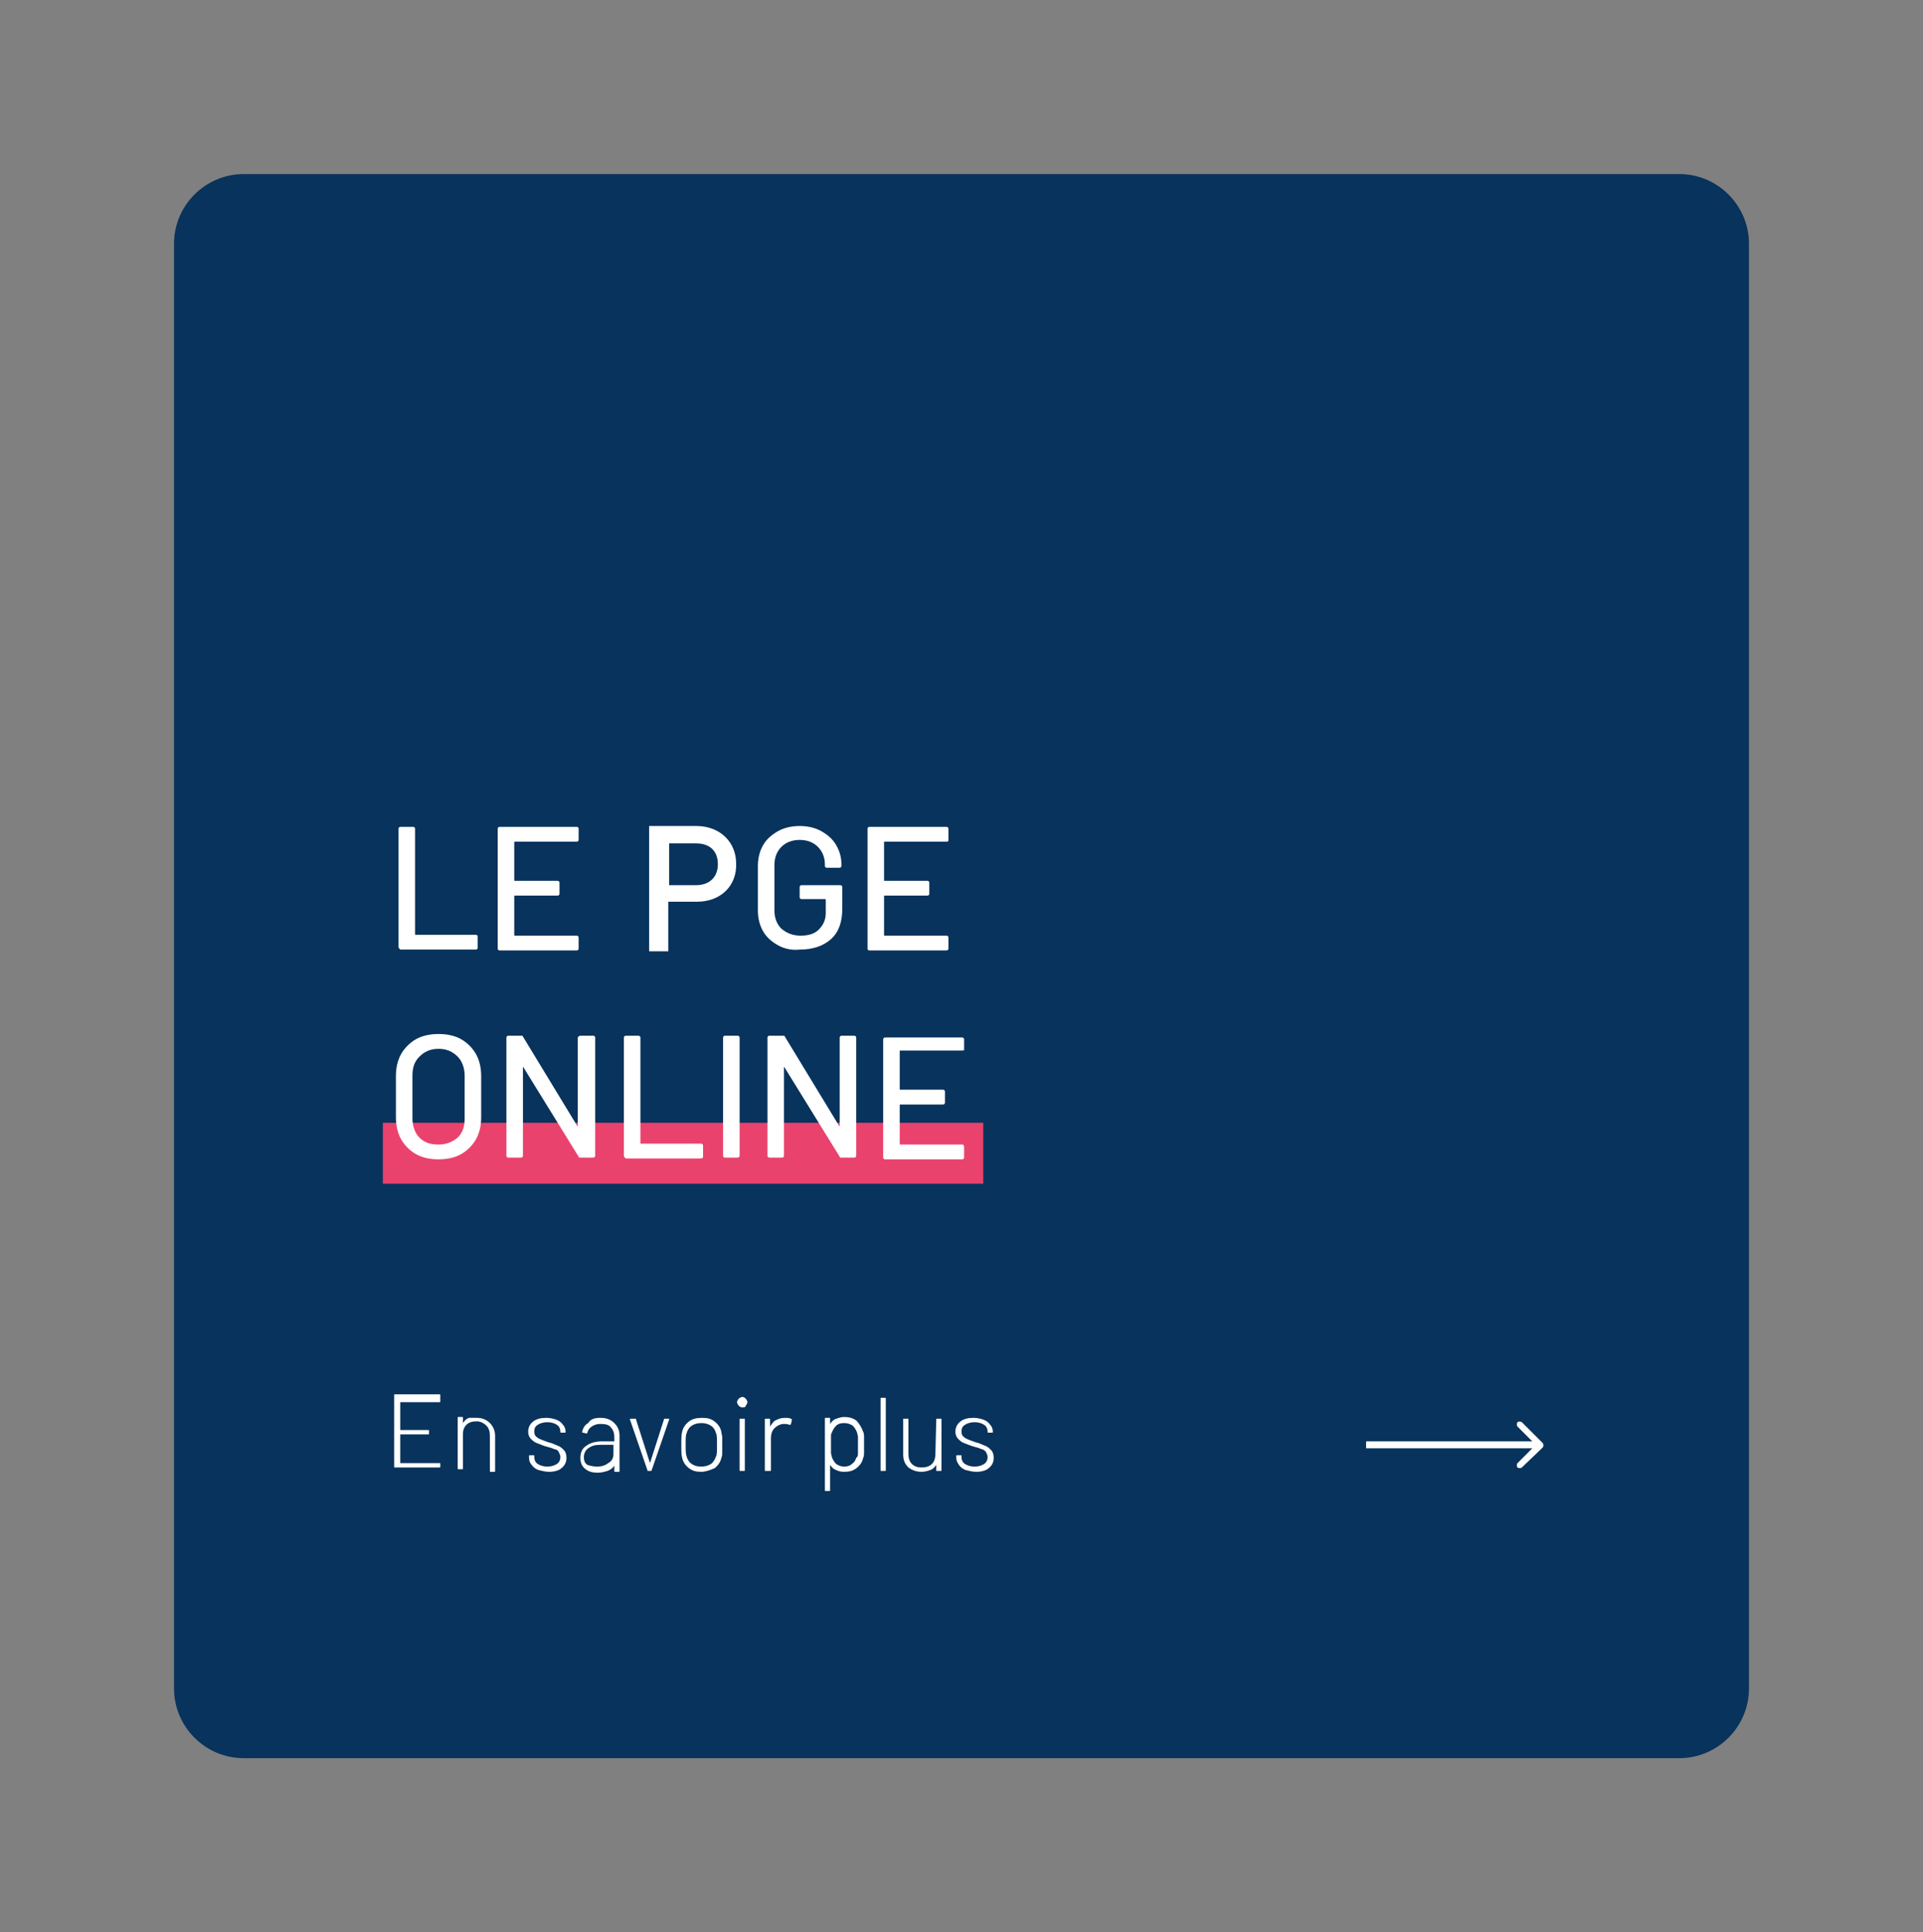 <?xml version="1.0" encoding="UTF-8"?> <svg xmlns="http://www.w3.org/2000/svg" xmlns:xlink="http://www.w3.org/1999/xlink" version="1.1" id="Calque_1" x="0px" y="0px" viewBox="0 0 221 222" style="enable-background:new 0 0 221 222;" xml:space="preserve"><rect x="0" y="0" width="221" height="222" fill="#808080" stroke="none"/> <style type="text/css"> .st0{fill:#08335C;} .st1{fill:#FFFFFF;} .st2{fill:#E9426D;} </style> <g> <path class="st0" d="M28,20h165c4.4,0,8,3.6,8,8v166c0,4.4-3.6,8-8,8H28c-4.4,0-8-3.6-8-8V28C20,23.6,23.6,20,28,20z"></path> </g> <path class="st1" d="M50.6,161c0,0.1,0,0.1-0.1,0.1H46l0,0v3.2l0,0h3.2c0.1,0,0.1,0,0.1,0.1v0.3c0,0.1,0,0.1-0.1,0.1H46l0,0v3.3l0,0 h4.5c0.1,0,0.1,0,0.1,0.1v0.3c0,0.1,0,0.1-0.1,0.1h-5.1c-0.1,0-0.1,0-0.1-0.1v-8.2c0-0.1,0-0.1,0.1-0.1h5.1c0.1,0,0.1,0,0.1,0.1V161 z M54.8,162.9c0.6,0,1.1,0.2,1.5,0.6c0.4,0.4,0.6,0.9,0.6,1.5v4c0,0.1,0,0.1-0.1,0.1h-0.4c-0.1,0-0.1,0-0.1-0.1v-4 c0-0.5-0.1-0.9-0.4-1.2c-0.3-0.3-0.7-0.5-1.1-0.5c-0.5,0-0.9,0.1-1.2,0.4c-0.3,0.3-0.4,0.7-0.4,1.1v3.9c0,0.1,0,0.1-0.1,0.1h-0.4 c-0.1,0-0.1,0-0.1-0.1v-5.8c0-0.1,0-0.1,0.1-0.1h0.4c0.1,0,0.1,0,0.1,0.1v0.6l0,0l0,0c0.2-0.3,0.4-0.5,0.7-0.6 C54,162.9,54.4,162.9,54.8,162.9z M63.1,169.1c-0.4,0-0.8-0.1-1.2-0.2c-0.3-0.1-0.6-0.3-0.8-0.6c-0.2-0.2-0.3-0.5-0.3-0.8v-0.2 c0-0.1,0-0.1,0.1-0.1h0.4c0.1,0,0.1,0,0.1,0.1v0.1c0,0.3,0.1,0.6,0.4,0.8c0.3,0.2,0.7,0.3,1.1,0.3c0.4,0,0.8-0.1,1.1-0.3 s0.4-0.5,0.4-0.8c0-0.2-0.1-0.4-0.2-0.6s-0.3-0.3-0.5-0.3c-0.2-0.1-0.5-0.2-0.9-0.3s-0.8-0.3-1.1-0.4c-0.3-0.1-0.5-0.3-0.7-0.5 s-0.3-0.5-0.3-0.8c0-0.5,0.2-0.9,0.6-1.2c0.4-0.3,0.9-0.4,1.5-0.4c0.4,0,0.8,0.1,1.1,0.2c0.3,0.1,0.6,0.3,0.8,0.6 c0.2,0.2,0.3,0.5,0.3,0.8l0,0c0,0.1,0,0.1-0.1,0.1h-0.4c-0.1,0-0.1,0-0.1-0.1l0,0c0-0.3-0.1-0.6-0.4-0.8c-0.3-0.2-0.7-0.3-1.1-0.3 c-0.4,0-0.8,0.1-1.1,0.3s-0.4,0.4-0.4,0.8c0,0.3,0.1,0.5,0.4,0.7c0.3,0.2,0.7,0.3,1.2,0.5c0.5,0.1,0.8,0.3,1.1,0.4 c0.3,0.1,0.5,0.3,0.7,0.5s0.3,0.5,0.3,0.9c0,0.5-0.2,0.9-0.6,1.2C64.3,168.9,63.8,169.1,63.1,169.1z M69,162.9 c0.7,0,1.2,0.2,1.6,0.6c0.4,0.4,0.6,0.8,0.6,1.5v4c0,0.1,0,0.1-0.1,0.1h-0.4c-0.1,0-0.1,0-0.1-0.1v-0.6l0,0l0,0 c-0.2,0.3-0.5,0.5-0.8,0.6s-0.7,0.2-1.1,0.2c-0.6,0-1-0.1-1.4-0.4c-0.4-0.3-0.6-0.7-0.6-1.3s0.2-1.1,0.7-1.4c0.4-0.3,1-0.5,1.8-0.5 h1.4l0,0v-0.5c0-0.4-0.1-0.8-0.4-1.1c-0.2-0.3-0.6-0.4-1.2-0.4c-0.4,0-0.7,0.1-1,0.3s-0.4,0.4-0.5,0.7c0,0.1-0.1,0.1-0.1,0.1 l-0.4-0.1c-0.1,0-0.1,0-0.1-0.1c0.1-0.4,0.3-0.8,0.7-1C67.9,163,68.4,162.9,69,162.9z M68.6,168.5c0.5,0,0.9-0.1,1.3-0.4 c0.4-0.2,0.6-0.6,0.6-1V166l0,0H69c-0.6,0-1,0.1-1.4,0.4c-0.3,0.2-0.5,0.6-0.5,1s0.1,0.7,0.4,0.9C67.8,168.4,68.2,168.5,68.6,168.5z M74.5,169c-0.1,0-0.1,0-0.1-0.1l-2-5.8l0,0c0-0.1,0-0.1,0.1-0.1H73c0.1,0,0.1,0,0.1,0.1l1.6,5l0,0l0,0l1.6-5c0-0.1,0.1-0.1,0.1-0.1 h0.4c0.1,0,0.1,0,0.1,0.1l-2,5.8c0,0.1-0.1,0.1-0.1,0.1H74.5z M80.6,169.1c-0.6,0-1-0.1-1.4-0.4c-0.4-0.3-0.7-0.7-0.8-1.2 c-0.1-0.3-0.1-0.8-0.1-1.5s0-1.2,0.1-1.5c0.1-0.5,0.4-0.9,0.8-1.2s0.9-0.4,1.5-0.4s1,0.1,1.4,0.4c0.4,0.3,0.7,0.7,0.8,1.2 c0,0.2,0.1,0.4,0.1,0.6c0,0.2,0,0.5,0,0.9s0,0.7,0,0.9s0,0.4-0.1,0.6c-0.1,0.5-0.4,0.9-0.8,1.2C81.6,168.9,81.1,169.1,80.6,169.1z M80.6,168.5c0.4,0,0.8-0.1,1.1-0.3c0.3-0.2,0.5-0.6,0.6-0.9c0.1-0.2,0.1-0.6,0.1-1.3c0-0.6,0-1.1-0.1-1.3c-0.1-0.4-0.3-0.7-0.6-0.9 c-0.3-0.2-0.7-0.3-1.1-0.3s-0.8,0.1-1.1,0.3c-0.3,0.2-0.5,0.5-0.6,0.9c-0.1,0.2-0.1,0.7-0.1,1.3s0,1,0.1,1.3 c0.1,0.4,0.3,0.7,0.6,0.9C79.8,168.4,80.1,168.5,80.6,168.5z M85.3,161.7c-0.2,0-0.3-0.1-0.4-0.2s-0.2-0.3-0.2-0.4s0.1-0.3,0.2-0.4 c0.1-0.1,0.3-0.2,0.4-0.2c0.2,0,0.3,0.1,0.4,0.2c0.1,0.1,0.2,0.3,0.2,0.4s-0.1,0.3-0.2,0.4C85.7,161.7,85.5,161.7,85.3,161.7z M85.1,169c-0.1,0-0.1,0-0.1-0.1v-5.8c0-0.1,0-0.1,0.1-0.1h0.4c0.1,0,0.1,0,0.1,0.1v5.8c0,0.1,0,0.1-0.1,0.1H85.1z M90.2,162.9 c0.3,0,0.5,0,0.7,0.1c0.1,0,0.1,0.1,0.1,0.2l-0.1,0.4c0,0.1-0.1,0.1-0.2,0.1c-0.2-0.1-0.4-0.1-0.6-0.1c-0.4,0-0.8,0.2-1.1,0.5 c-0.3,0.3-0.4,0.7-0.4,1.2v3.6c0,0.1,0,0.1-0.1,0.1H88c-0.1,0-0.1,0-0.1-0.1v-5.8c0-0.1,0-0.1,0.1-0.1h0.4c0.1,0,0.1,0,0.1,0.1v0.8 l0,0l0,0c0.2-0.3,0.4-0.6,0.6-0.7C89.5,163,89.8,162.9,90.2,162.9z M99.2,164.5c0.1,0.2,0.1,0.4,0.1,0.6c0,0.2,0,0.5,0,0.9 s0,0.7,0,0.9s0,0.4-0.1,0.6c-0.1,0.5-0.4,0.9-0.8,1.2s-0.8,0.4-1.4,0.4c-0.4,0-0.7-0.1-0.9-0.2c-0.3-0.1-0.5-0.3-0.7-0.6l0,0l0,0 v2.9c0,0.1,0,0.1-0.1,0.1h-0.4c-0.1,0-0.1,0-0.1-0.1V163c0-0.1,0-0.1,0.1-0.1h0.4c0.1,0,0.1,0,0.1,0.1v0.6l0,0l0,0 c0.2-0.3,0.4-0.5,0.7-0.6c0.3-0.1,0.6-0.2,0.9-0.2c0.5,0,1,0.1,1.4,0.4C98.8,163.6,99,164,99.2,164.5z M98.5,167.4 c0.1-0.1,0.1-0.3,0.1-0.5s0-0.5,0-0.9s0-0.7,0-0.9s-0.1-0.4-0.1-0.5c-0.1-0.3-0.3-0.6-0.5-0.8c-0.3-0.2-0.6-0.3-1-0.3 s-0.7,0.1-0.9,0.3c-0.2,0.2-0.4,0.5-0.5,0.8c-0.1,0.1-0.1,0.3-0.1,0.5s0,0.5,0,0.9s0,0.7,0,0.9s0.1,0.4,0.1,0.5 c0.1,0.3,0.3,0.6,0.5,0.8c0.3,0.2,0.6,0.3,0.9,0.3c0.4,0,0.7-0.1,0.9-0.3c0.3-0.2,0.4-0.4,0.5-0.7L98.5,167.4z M101.3,169 c-0.1,0-0.1,0-0.1-0.1v-8.2c0-0.1,0-0.1,0.1-0.1h0.4c0.1,0,0.1,0,0.1,0.1v8.2c0,0.1,0,0.1-0.1,0.1H101.3z M107.6,163.1 c0-0.1,0-0.1,0.1-0.1h0.4c0.1,0,0.1,0,0.1,0.1v5.8c0,0.1,0,0.1-0.1,0.1h-0.4c-0.1,0-0.1,0-0.1-0.1v-0.6l0,0l0,0 c-0.2,0.3-0.4,0.5-0.7,0.6c-0.3,0.1-0.6,0.2-1,0.2c-0.6,0-1.1-0.2-1.5-0.5c-0.4-0.4-0.6-0.8-0.6-1.5v-4c0-0.1,0-0.1,0.1-0.1h0.4 c0.1,0,0.1,0,0.1,0.1v3.9c0,0.5,0.1,0.9,0.4,1.2s0.7,0.4,1.1,0.4c0.5,0,0.9-0.1,1.2-0.4c0.3-0.3,0.4-0.7,0.4-1.2L107.6,163.1 L107.6,163.1z M112.2,169.1c-0.4,0-0.8-0.1-1.2-0.2c-0.3-0.1-0.6-0.3-0.8-0.6s-0.3-0.5-0.3-0.8v-0.2c0-0.1,0-0.1,0.1-0.1h0.4 c0.1,0,0.1,0,0.1,0.1v0.1c0,0.3,0.1,0.6,0.4,0.8s0.7,0.3,1.1,0.3s0.8-0.1,1.1-0.3s0.4-0.5,0.4-0.8c0-0.2-0.1-0.4-0.2-0.6 c-0.1-0.1-0.3-0.3-0.5-0.3c-0.2-0.1-0.5-0.2-0.9-0.3s-0.8-0.3-1.1-0.4c-0.3-0.1-0.5-0.3-0.7-0.5s-0.3-0.5-0.3-0.8 c0-0.5,0.2-0.9,0.6-1.2s0.9-0.4,1.5-0.4c0.4,0,0.8,0.1,1.1,0.2c0.3,0.1,0.6,0.3,0.8,0.6c0.2,0.2,0.3,0.5,0.3,0.8l0,0 c0,0.1,0,0.1-0.1,0.1h-0.4c-0.1,0-0.1,0-0.1-0.1l0,0c0-0.3-0.1-0.6-0.4-0.8s-0.7-0.3-1.1-0.3s-0.8,0.1-1.1,0.3 c-0.3,0.2-0.4,0.4-0.4,0.8c0,0.3,0.1,0.5,0.4,0.7s0.7,0.3,1.2,0.5c0.5,0.1,0.8,0.3,1.1,0.4c0.3,0.1,0.5,0.3,0.7,0.5s0.3,0.5,0.3,0.9 c0,0.5-0.2,0.9-0.6,1.2C113.4,168.9,112.9,169.1,112.2,169.1z"></path> <rect x="44" y="129" class="st2" width="69" height="7"></rect> <path class="st1" d="M177.3,166.3c0.1-0.1,0.1-0.4,0-0.5l-2.4-2.4c-0.1-0.1-0.4-0.1-0.5,0s-0.1,0.4,0,0.5l2.1,2.1l-2.1,2.1 c-0.1,0.1-0.1,0.4,0,0.5s0.4,0.1,0.5,0L177.3,166.3z M157,166.4h20v-0.8h-20V166.4z"></path> <g> <path class="st1" d="M45.8,108.8V95.2c0-0.1,0.1-0.2,0.2-0.2h1.5c0.1,0,0.2,0.1,0.2,0.2v12.1c0,0.1,0,0.1,0.1,0.1h6.9 c0.1,0,0.2,0.1,0.2,0.2v1.3c0,0.1-0.1,0.2-0.2,0.2H46C45.9,109,45.8,108.9,45.8,108.8z"></path> <path class="st1" d="M66.3,96.7h-7.1c-0.1,0-0.1,0-0.1,0.1v4.3c0,0.1,0,0.1,0.1,0.1h4.9c0.1,0,0.2,0.1,0.2,0.2v1.3 c0,0.1-0.1,0.2-0.2,0.2h-4.9c-0.1,0-0.1,0-0.1,0.1v4.4c0,0.1,0,0.1,0.1,0.1h7.1c0.1,0,0.2,0.1,0.2,0.2v1.3c0,0.1-0.1,0.2-0.2,0.2 h-8.9c-0.1,0-0.2-0.1-0.2-0.2V95.2c0-0.1,0.1-0.2,0.2-0.2h8.9c0.1,0,0.2,0.1,0.2,0.2v1.3C66.5,96.6,66.4,96.7,66.3,96.7z"></path> <path class="st1" d="M89.4,108.6c-0.7-0.4-1.3-0.9-1.7-1.6c-0.4-0.7-0.6-1.5-0.6-2.4v-5.1c0-0.9,0.2-1.7,0.6-2.4 c0.4-0.7,1-1.2,1.7-1.6s1.6-0.6,2.5-0.6s1.8,0.2,2.5,0.6s1.3,0.9,1.7,1.6c0.4,0.7,0.6,1.4,0.6,2.2v0.2c0,0.1-0.1,0.2-0.2,0.2H95 c-0.1,0-0.2-0.1-0.2-0.2v-0.2c0-0.8-0.3-1.5-0.8-2s-1.2-0.8-2.1-0.8s-1.6,0.3-2.1,0.8S89,98.5,89,99.4v5.2c0,0.9,0.3,1.6,0.8,2.1 c0.6,0.5,1.3,0.8,2.2,0.8c0.9,0,1.6-0.2,2.1-0.7s0.8-1.1,0.8-1.9v-1.5c0-0.1,0-0.1-0.1-0.1h-2.7c-0.1,0-0.2-0.1-0.2-0.2v-1.2 c0-0.1,0.1-0.2,0.2-0.2h4.5c0.1,0,0.2,0.1,0.2,0.2v2.5c0,1.5-0.4,2.7-1.3,3.5s-2.1,1.2-3.6,1.2C91,109.2,90.1,109,89.4,108.6z"></path> <path class="st1" d="M108.8,96.7h-7.1c-0.1,0-0.1,0-0.1,0.1v4.3c0,0.1,0,0.1,0.1,0.1h4.9c0.1,0,0.2,0.1,0.2,0.2v1.3 c0,0.1-0.1,0.2-0.2,0.2h-4.9c-0.1,0-0.1,0-0.1,0.1v4.4c0,0.1,0,0.1,0.1,0.1h7.1c0.1,0,0.2,0.1,0.2,0.2v1.3c0,0.1-0.1,0.2-0.2,0.2 h-8.9c-0.1,0-0.2-0.1-0.2-0.2V95.2c0-0.1,0.1-0.2,0.2-0.2h8.9c0.1,0,0.2,0.1,0.2,0.2v1.3C109,96.6,109,96.7,108.8,96.7z"></path> <path class="st1" d="M47.8,132.6c-0.7-0.4-1.3-1-1.7-1.7s-0.6-1.6-0.6-2.5v-4.8c0-0.9,0.2-1.8,0.6-2.5c0.4-0.7,1-1.3,1.7-1.7 c0.7-0.4,1.6-0.6,2.6-0.6s1.9,0.2,2.6,0.6s1.3,1,1.7,1.7s0.6,1.6,0.6,2.5v4.8c0,0.9-0.2,1.8-0.6,2.5s-1,1.3-1.7,1.7 s-1.6,0.6-2.6,0.6C49.4,133.2,48.5,133,47.8,132.6z M52.6,130.7c0.6-0.6,0.8-1.3,0.8-2.2v-4.9c0-0.9-0.3-1.7-0.8-2.2 c-0.6-0.6-1.3-0.9-2.2-0.9s-1.6,0.3-2.2,0.9c-0.6,0.6-0.8,1.3-0.8,2.2v4.9c0,0.9,0.3,1.7,0.8,2.2c0.6,0.6,1.3,0.8,2.2,0.8 S52,131.2,52.6,130.7z"></path> <path class="st1" d="M66.7,119h1.5c0.1,0,0.2,0.1,0.2,0.2v13.6c0,0.1-0.1,0.2-0.2,0.2h-1.5c-0.1,0-0.2,0-0.2-0.1l-6.3-10.2 c0,0,0-0.1-0.1-0.1c0,0,0,0,0,0.1v10.1c0,0.1-0.1,0.2-0.2,0.2h-1.5c-0.1,0-0.2-0.1-0.2-0.2v-13.6c0-0.1,0.1-0.2,0.2-0.2h1.5 c0.1,0,0.2,0,0.2,0.1l6.2,10.2c0,0,0,0.1,0.1,0.1c0,0,0,0,0-0.1v-10.1C66.5,119.1,66.5,119,66.7,119z"></path> <path class="st1" d="M71.7,132.8v-13.6c0-0.1,0.1-0.2,0.2-0.2h1.5c0.1,0,0.2,0.1,0.2,0.2v12.1c0,0.1,0,0.1,0.1,0.1h6.9 c0.1,0,0.2,0.1,0.2,0.2v1.3c0,0.1-0.1,0.2-0.2,0.2h-8.7C71.8,133,71.7,132.9,71.7,132.8z"></path> <path class="st1" d="M83.1,132.8v-13.6c0-0.1,0.1-0.2,0.2-0.2h1.5c0.1,0,0.2,0.1,0.2,0.2v13.6c0,0.1-0.1,0.2-0.2,0.2h-1.5 C83.2,133,83.1,132.9,83.1,132.8z"></path> <path class="st1" d="M96.7,119h1.5c0.1,0,0.2,0.1,0.2,0.2v13.6c0,0.1-0.1,0.2-0.2,0.2h-1.5c-0.1,0-0.2,0-0.2-0.1l-6.3-10.2 c0,0,0-0.1-0.1-0.1c0,0,0,0,0,0.1v10.1c0,0.1-0.1,0.2-0.2,0.2h-1.5c-0.1,0-0.2-0.1-0.2-0.2v-13.6c0-0.1,0.1-0.2,0.2-0.2H90 c0.1,0,0.2,0,0.2,0.1l6.2,10.2c0,0,0,0.1,0.1,0.1c0,0,0,0,0-0.1v-10.1C96.5,119.1,96.6,119,96.7,119z"></path> <path class="st1" d="M110.6,120.7h-7.1c-0.1,0-0.1,0-0.1,0.1v4.3c0,0.1,0,0.1,0.1,0.1h4.9c0.1,0,0.2,0.1,0.2,0.2v1.3 c0,0.1-0.1,0.2-0.2,0.2h-4.9c-0.1,0-0.1,0-0.1,0.1v4.4c0,0.1,0,0.1,0.1,0.1h7.1c0.1,0,0.2,0.1,0.2,0.2v1.3c0,0.1-0.1,0.2-0.2,0.2 h-8.9c-0.1,0-0.2-0.1-0.2-0.2v-13.6c0-0.1,0.1-0.2,0.2-0.2h8.9c0.1,0,0.2,0.1,0.2,0.2v1.3C110.8,120.6,110.8,120.7,110.6,120.7z"></path> </g> <g> <path class="st1" d="M80.1,103.6h-3.3v5.7h-2.2V94.9h5.4c2.8,0,4.6,1.9,4.6,4.3C84.7,101.7,82.9,103.6,80.1,103.6z M80,96.9h-3.1 v4.8H80c1.5,0,2.5-0.9,2.5-2.4C82.5,97.7,81.5,96.9,80,96.9z"></path> </g> </svg> 